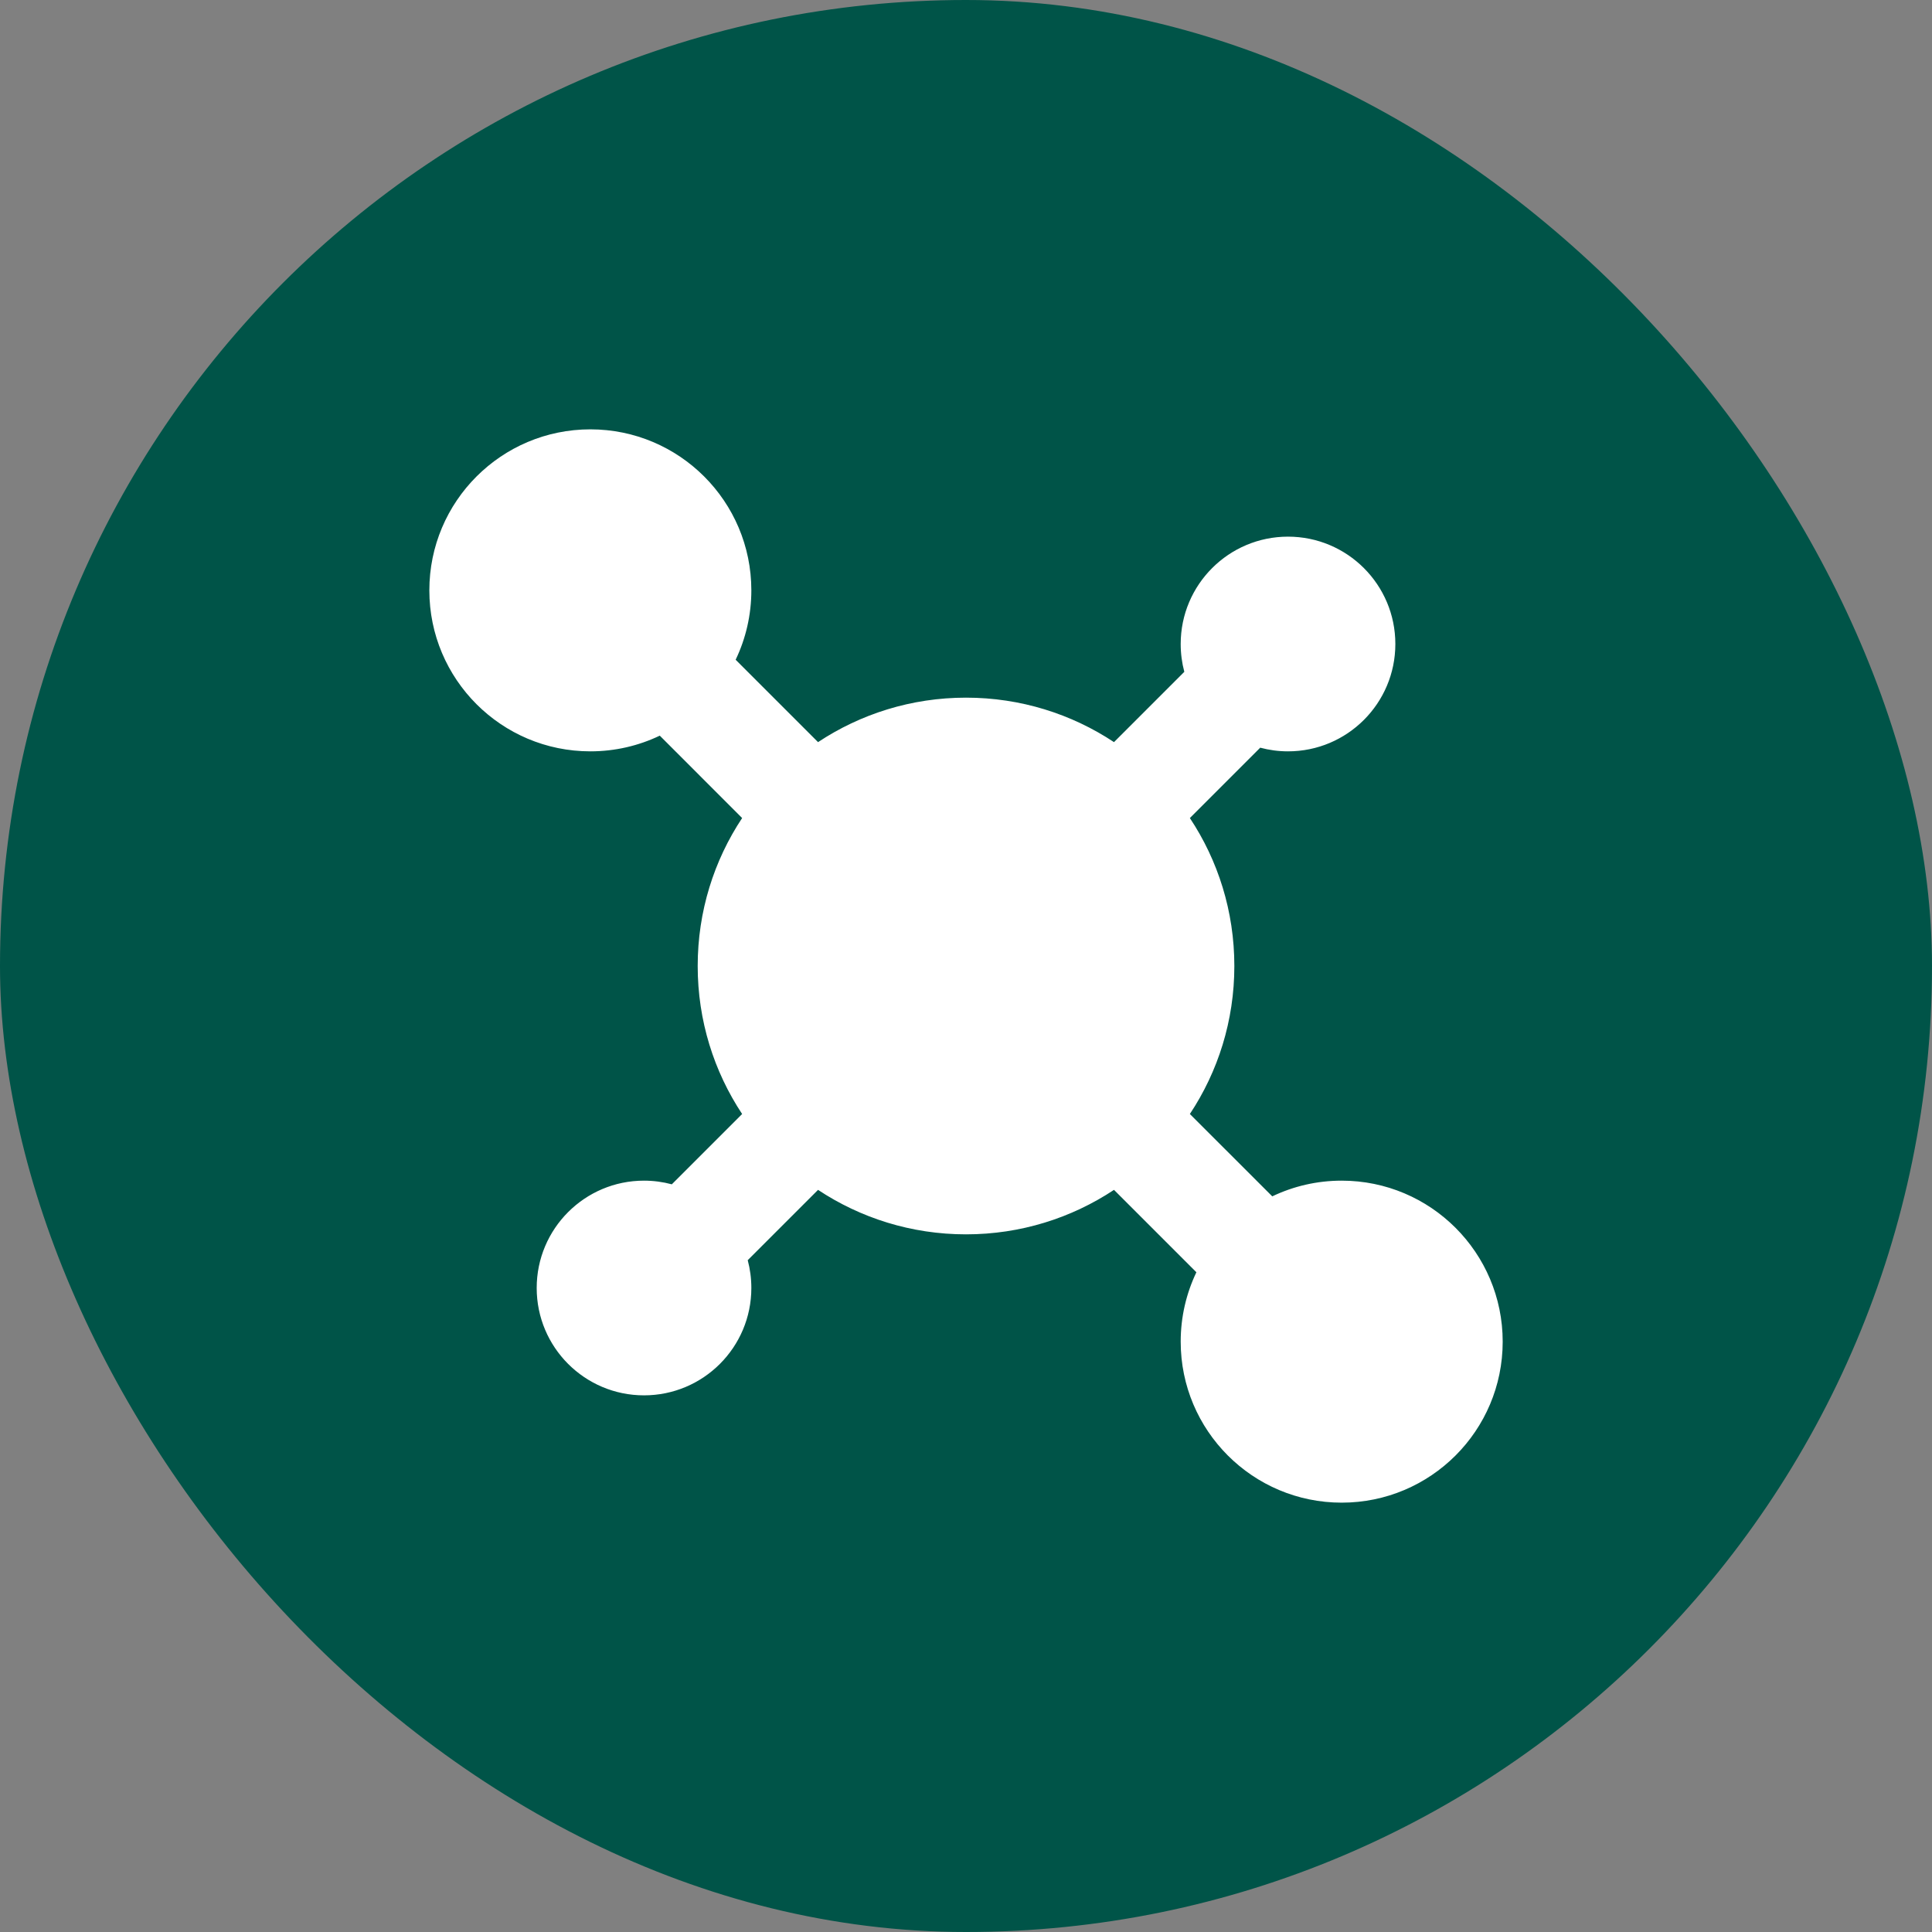 <svg width="48" height="48" viewBox="0 0 48 48" fill="none" xmlns="http://www.w3.org/2000/svg">
<rect x="0" y="0" width="48" height="48" fill="#808080" stroke="none"/>
<rect width="48" height="48" rx="24" fill="#005448"/>
<path d="M18.277 16.391C18.527 15.869 18.667 15.284 18.667 14.667C18.667 12.458 16.876 10.667 14.667 10.667C12.458 10.667 10.667 12.458 10.667 14.667C10.667 16.876 12.458 18.667 14.667 18.667C15.284 18.667 15.869 18.527 16.392 18.277L18.438 20.324C17.74 21.378 17.334 22.641 17.334 24C17.334 25.359 17.74 26.623 18.438 27.677L16.691 29.424C16.471 29.365 16.239 29.333 16 29.333C14.528 29.333 13.334 30.527 13.334 32C13.334 33.473 14.528 34.667 16 34.667C17.473 34.667 18.667 33.473 18.667 32C18.667 31.761 18.636 31.53 18.577 31.309L20.324 29.562C21.378 30.26 22.642 30.667 24 30.667C25.359 30.667 26.623 30.26 27.677 29.562L29.724 31.609C29.474 32.131 29.334 32.716 29.334 33.333C29.334 35.543 31.125 37.333 33.334 37.333C35.543 37.333 37.334 35.543 37.334 33.333C37.334 31.124 35.543 29.333 33.334 29.333C32.716 29.333 32.131 29.473 31.609 29.723L29.562 27.677C30.261 26.623 30.667 25.359 30.667 24C30.667 22.641 30.261 21.378 29.562 20.324L31.31 18.576C31.53 18.635 31.761 18.667 32 18.667C33.473 18.667 34.667 17.473 34.667 16C34.667 14.527 33.473 13.333 32 13.333C30.528 13.333 29.334 14.527 29.334 16C29.334 16.239 29.365 16.471 29.424 16.691L27.677 18.438C26.623 17.74 25.359 17.333 24 17.333C22.642 17.333 21.378 17.74 20.324 18.438L18.277 16.391Z" fill="white"/>
</svg>

